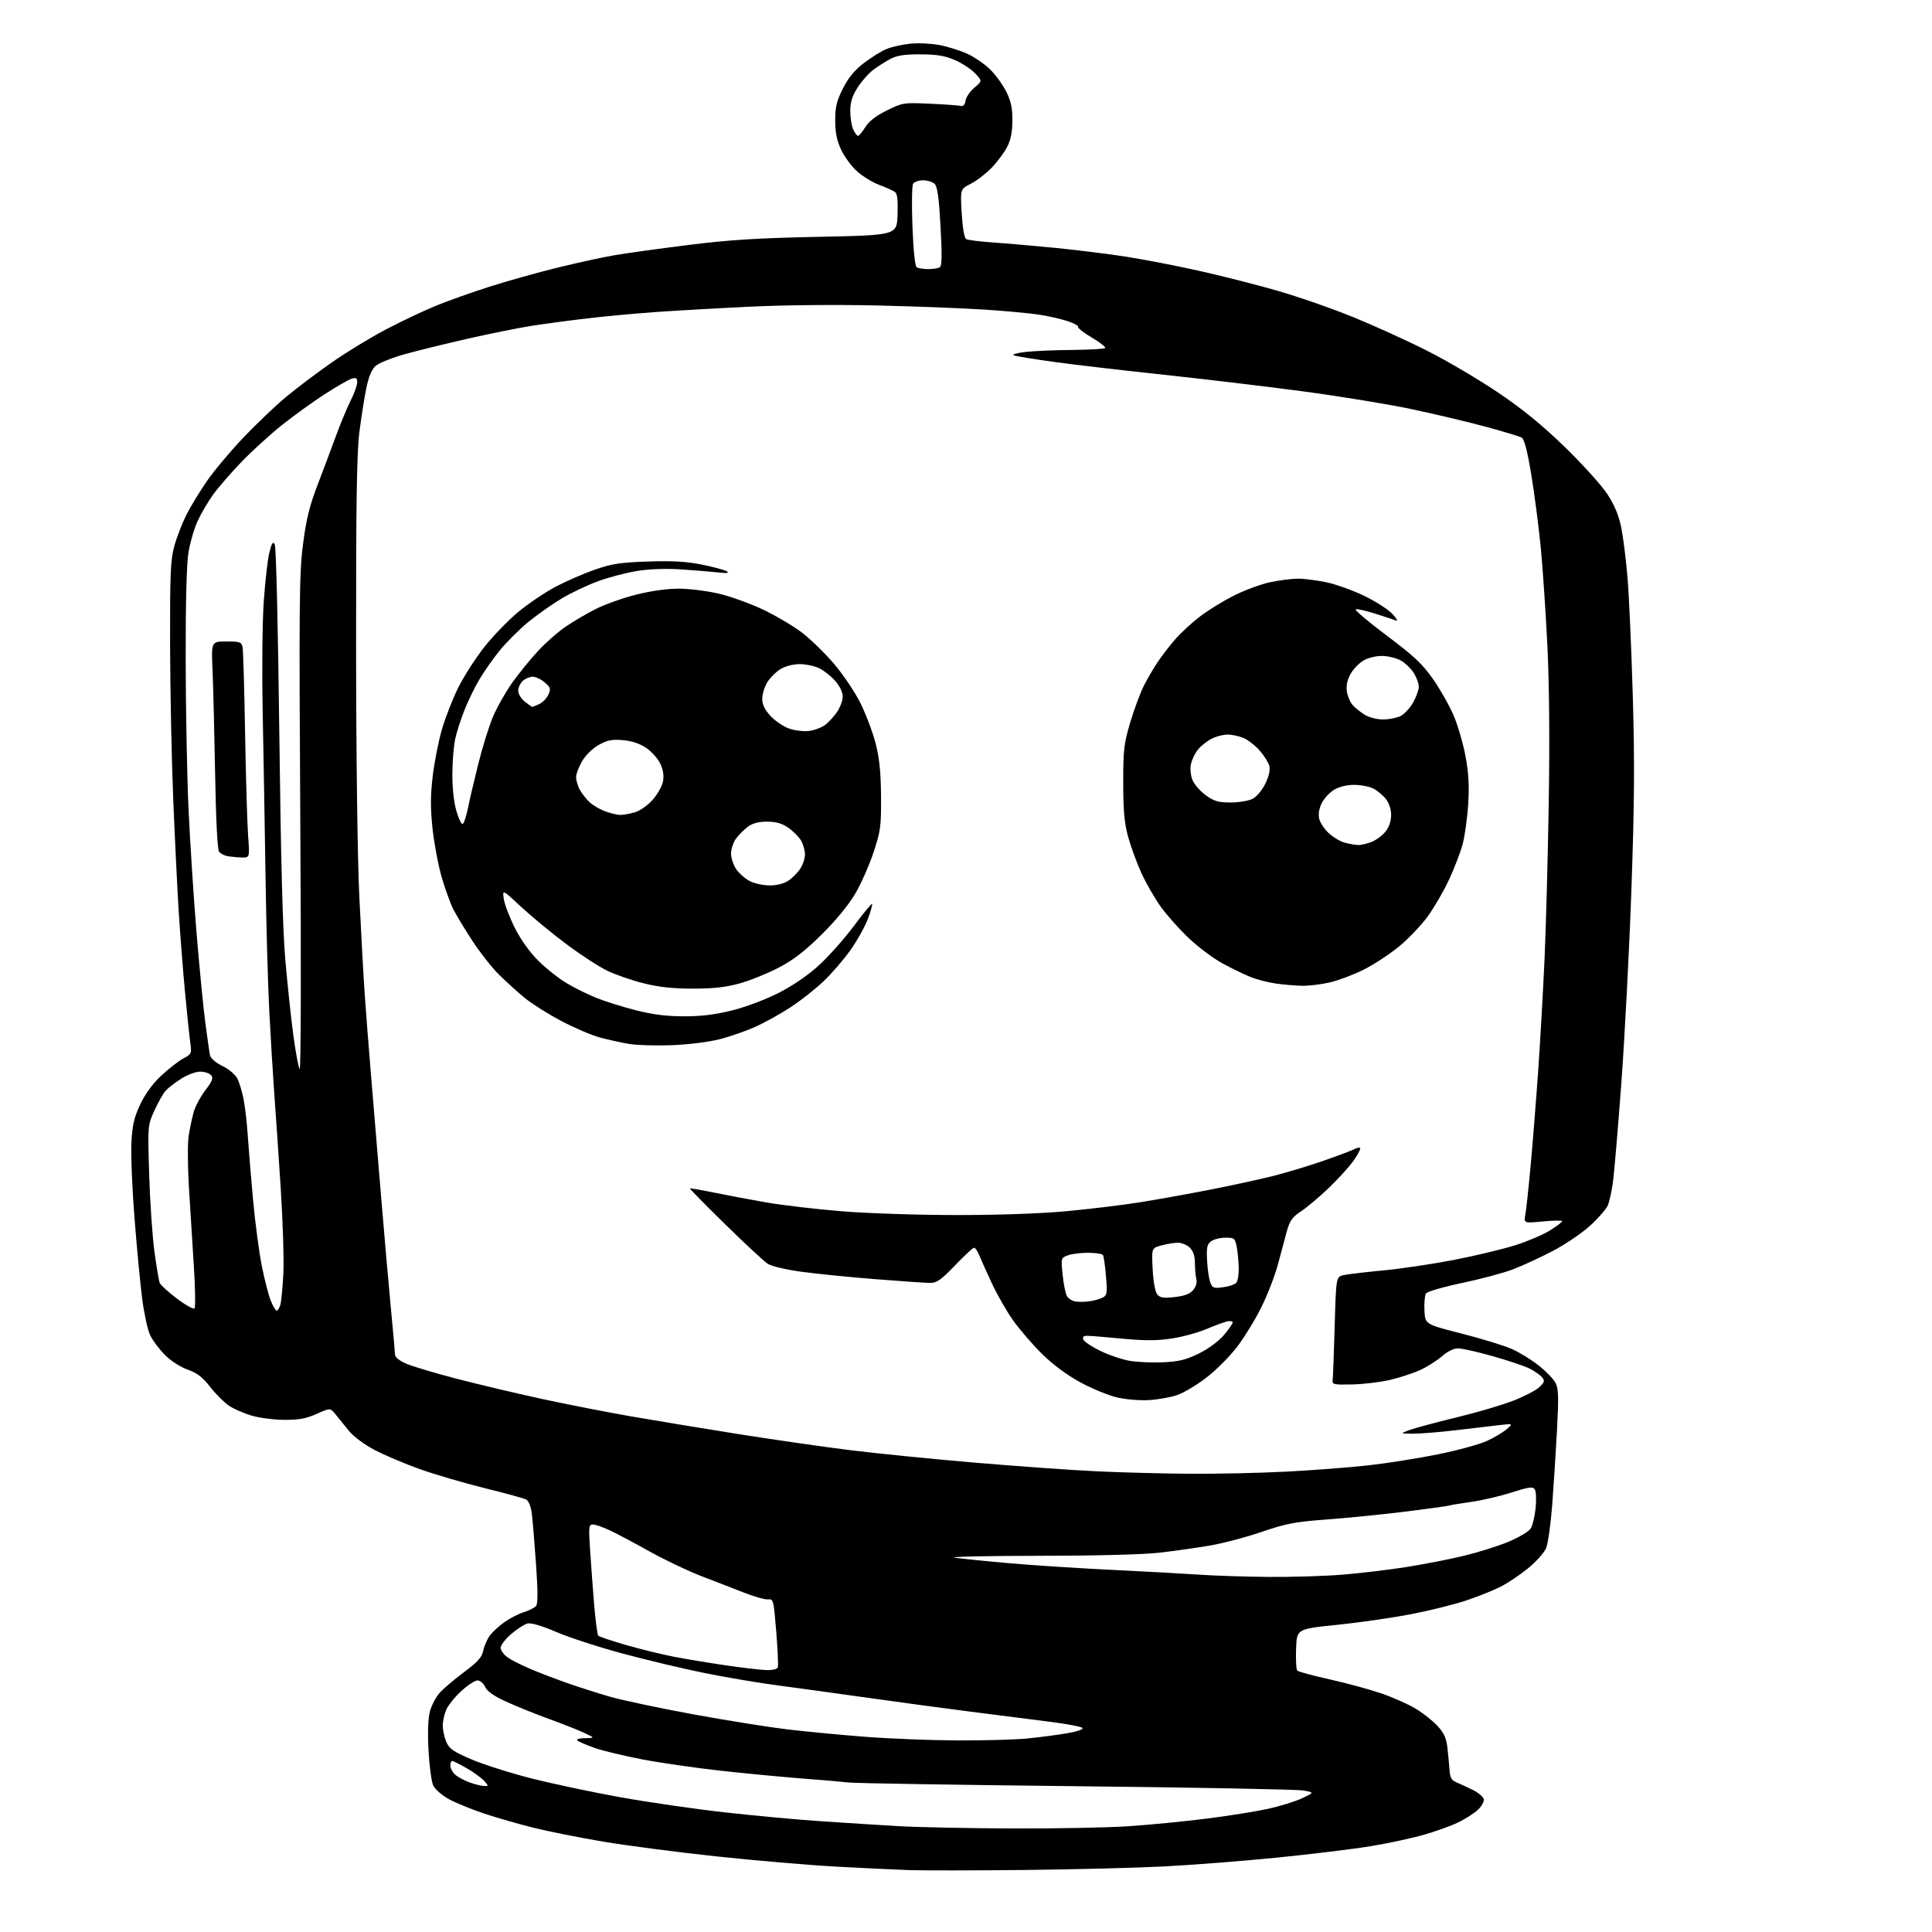 <?xml version="1.0" encoding="UTF-8" standalone="no"?>
<svg 
  version="1.1" 
  xmlns="http://www.w3.org/2000/svg" 
  xmlns:xlink="http://www.w3.org/1999/xlink" 
  xmlns:svg="http://www.w3.org/2000/svg"
  xmlns:rdf="http://www.w3.org/1999/02/22-rdf-syntax-ns#"
  xmlns:cc="http://creativecommons.org/ns#"
  xmlns:dc="http://purl.org/dc/elements/1.1/"
  viewBox="0 0 768 768"
  width="768"
  height="768"
>
<style>svg {background-color: white; }</style>"
<path stroke="none" fill="black" fill-rule="evenodd" d="M407.00,743.35C387.48,743.56 367.00,743.58 361.50,743.40C356.00,743.21 342.73,742.58 332.00,741.99C321.27,741.40 299.98,739.57 284.67,737.93C269.36,736.29 249.11,733.65 239.67,732.06C230.23,730.46 217.78,727.98 212.00,726.54C206.22,725.10 197.45,722.57 192.50,720.93C187.55,719.29 181.26,716.72 178.51,715.23C175.77,713.73 172.94,711.28 172.23,709.79C171.51,708.30 170.67,702.00 170.34,695.79C169.96,688.46 170.16,683.00 170.93,680.21C171.57,677.85 173.31,674.56 174.80,672.90C176.28,671.25 180.63,667.55 184.46,664.69C189.97,660.59 191.57,658.79 192.11,656.12C192.49,654.27 193.68,651.57 194.75,650.12C195.82,648.68 198.45,646.27 200.60,644.77C202.74,643.26 206.19,641.50 208.26,640.85C210.33,640.21 212.50,639.10 213.09,638.40C213.83,637.49 213.83,632.61 213.08,621.81C212.49,613.39 211.73,604.36 211.41,601.73C211.04,598.79 210.18,596.63 209.15,596.09C208.24,595.60 200.81,593.56 192.63,591.55C184.46,589.53 172.88,586.14 166.92,584.01C160.95,581.88 152.86,578.46 148.95,576.40C144.76,574.20 140.53,571.05 138.66,568.74C136.92,566.59 134.55,563.65 133.39,562.23C131.29,559.63 131.29,559.63 125.89,562.04C121.70,563.91 118.83,564.44 113.00,564.41C108.88,564.39 103.00,563.63 99.94,562.71C96.88,561.80 92.85,560.03 90.99,558.77C89.13,557.52 85.78,554.17 83.55,551.32C80.47,547.39 78.32,545.75 74.59,544.44C71.73,543.45 67.96,541.01 65.57,538.62C63.31,536.35 60.66,532.81 59.68,530.74C58.70,528.68 57.28,522.15 56.51,516.24C55.75,510.33 54.37,495.82 53.45,484.00C52.52,472.18 51.98,458.64 52.25,453.93C52.63,447.04 53.34,444.08 55.83,438.85C57.85,434.63 60.80,430.63 64.27,427.43C67.20,424.72 71.10,421.70 72.93,420.72C76.17,418.99 76.24,418.81 75.61,414.22C75.25,411.62 74.31,402.52 73.51,394.00C72.71,385.48 71.61,371.30 71.05,362.50C70.50,353.70 69.52,333.68 68.87,318.00C68.22,302.32 67.66,274.65 67.61,256.50C67.55,227.96 67.77,222.63 69.29,217.08C70.26,213.54 72.44,207.92 74.13,204.58C75.83,201.24 79.51,195.19 82.32,191.13C85.12,187.08 91.64,179.31 96.80,173.89C101.97,168.46 109.63,161.16 113.85,157.67C118.06,154.18 126.22,148.03 132.00,144.00C137.78,139.97 147.45,134.08 153.50,130.91C159.55,127.74 168.40,123.55 173.17,121.59C177.93,119.63 187.61,116.19 194.67,113.94C201.72,111.70 213.80,108.31 221.50,106.42C229.19,104.53 239.32,102.31 244.00,101.50C248.67,100.69 261.95,98.84 273.50,97.40C290.14,95.32 300.93,94.64 325.50,94.14C356.50,93.50 356.50,93.50 356.79,85.40C356.99,79.69 356.70,77.02 355.79,76.33C355.08,75.79 352.29,74.53 349.60,73.53C346.90,72.53 342.89,70.09 340.69,68.11C338.49,66.12 335.64,62.25 334.35,59.50C332.66,55.86 332.02,52.70 332.01,47.91C332.00,42.56 332.57,40.18 335.03,35.26C337.17,30.97 339.60,28.01 343.33,25.13C346.23,22.90 350.27,20.37 352.31,19.52C354.34,18.66 358.60,17.70 361.76,17.38C364.92,17.05 370.15,17.28 373.39,17.89C376.64,18.49 381.65,20.07 384.54,21.39C387.43,22.71 391.56,25.56 393.73,27.73C395.89,29.89 398.74,33.87 400.08,36.58C401.91,40.31 402.49,43.08 402.45,48.00C402.42,52.61 401.79,55.67 400.29,58.54C399.13,60.76 396.35,64.46 394.13,66.75C391.90,69.04 388.20,71.88 385.90,73.05C381.72,75.18 381.72,75.18 382.29,84.74C382.62,90.37 383.34,94.59 384.03,95.02C384.67,95.42 389.54,96.04 394.85,96.40C400.16,96.76 411.48,97.75 420.00,98.59C428.52,99.44 441.12,101.01 448.00,102.09C454.88,103.18 467.70,105.66 476.50,107.62C485.30,109.58 499.26,113.12 507.52,115.49C515.78,117.86 529.50,122.63 538.02,126.10C546.53,129.57 559.93,135.67 567.78,139.67C575.64,143.66 588.24,151.11 595.78,156.22C605.50,162.80 613.18,169.09 622.18,177.83C629.16,184.62 636.71,192.99 638.96,196.44C641.78,200.77 643.48,204.85 644.46,209.61C645.23,213.40 646.36,222.35 646.96,229.50C647.56,236.65 648.50,257.71 649.05,276.30C649.83,302.96 649.72,319.28 648.51,353.61C647.67,377.54 645.86,412.28 644.49,430.81C643.12,449.34 641.59,467.20 641.09,470.50C640.59,473.80 639.74,477.65 639.19,479.05C638.65,480.45 635.54,484.05 632.29,487.05C629.04,490.05 622.31,494.63 617.34,497.24C612.37,499.84 605.20,503.15 601.40,504.60C597.61,506.04 588.47,508.48 581.11,510.02C573.75,511.57 567.33,513.43 566.85,514.17C566.37,514.90 566.10,517.95 566.24,520.95C566.50,526.41 566.50,526.41 581.01,530.11C588.98,532.14 597.98,534.91 601.01,536.26C604.03,537.60 608.85,540.57 611.73,542.86C614.60,545.14 617.59,548.25 618.37,549.75C619.53,552.00 619.63,555.40 618.93,568.50C618.46,577.30 617.60,590.72 617.02,598.33C616.44,605.93 615.35,613.63 614.59,615.43C613.84,617.23 610.61,620.83 607.42,623.43C604.23,626.03 599.35,629.31 596.56,630.72C593.78,632.14 587.69,634.58 583.02,636.16C578.36,637.74 568.47,640.20 561.04,641.64C553.61,643.08 540.32,645.00 531.51,645.90C515.50,647.53 515.50,647.53 515.21,655.42C515.04,659.76 515.27,663.66 515.71,664.10C516.14,664.53 521.90,666.09 528.50,667.56C535.10,669.03 544.28,671.52 548.90,673.09C553.52,674.65 559.75,677.41 562.74,679.22C565.74,681.02 569.68,684.15 571.51,686.16C574.11,689.02 574.96,690.99 575.42,695.16C575.74,698.10 576.11,702.08 576.25,704.00C576.44,706.64 577.10,707.75 578.93,708.50C580.26,709.05 583.19,710.40 585.43,711.50C587.67,712.60 589.64,714.28 589.82,715.23C590.00,716.19 588.92,718.10 587.43,719.48C585.94,720.86 582.42,723.10 579.61,724.46C576.80,725.81 570.67,728.02 565.99,729.36C561.31,730.70 551.86,732.73 544.99,733.87C538.12,735.01 521.25,737.07 507.50,738.44C493.75,739.81 473.50,741.39 462.50,741.95C451.50,742.51 426.52,743.14 407.00,743.35zM402.00,726.84C419.32,726.91 440.25,726.52 448.50,725.96C456.75,725.41 470.62,724.07 479.32,722.97C488.02,721.88 499.09,720.13 503.91,719.07C508.74,718.02 514.90,716.11 517.59,714.84C522.50,712.52 522.50,712.52 518.00,711.74C515.52,711.31 475.02,710.55 428.00,710.05C380.98,709.54 340.25,708.88 337.50,708.58C334.75,708.27 326.20,707.54 318.50,706.95C310.80,706.36 296.40,704.98 286.50,703.89C276.60,702.79 262.65,700.78 255.50,699.42C248.35,698.06 239.80,696.01 236.50,694.87C233.20,693.72 230.07,692.38 229.55,691.89C228.98,691.36 230.20,690.97 232.55,690.94C236.50,690.88 236.50,690.88 232.50,688.96C230.30,687.90 224.00,685.41 218.50,683.41C213.00,681.41 205.24,678.28 201.26,676.46C196.30,674.18 193.65,672.33 192.85,670.57C192.20,669.15 190.85,668.00 189.82,668.00C188.79,668.00 185.87,669.91 183.33,672.25C180.79,674.59 178.10,677.95 177.35,679.72C176.61,681.49 176.00,684.31 176.00,686.00C176.00,687.69 176.62,690.55 177.38,692.36C178.55,695.16 180.07,696.22 187.41,699.38C192.17,701.42 202.91,704.83 211.28,706.95C219.65,709.07 235.54,712.44 246.59,714.43C257.63,716.41 276.31,719.12 288.09,720.44C299.86,721.76 317.15,723.36 326.50,723.98C335.85,724.61 349.57,725.48 357.00,725.92C364.43,726.35 384.68,726.77 402.00,726.84zM192.40,709.96C194.28,710.00 194.28,709.96 192.40,707.88C191.36,706.72 188.25,704.47 185.50,702.89C182.75,701.31 180.16,700.01 179.75,700.01C179.34,700.00 179.00,700.83 179.00,701.85C179.00,702.86 179.87,704.48 180.93,705.44C182.00,706.40 184.58,707.80 186.68,708.55C188.78,709.30 191.36,709.93 192.40,709.96zM380.50,691.85C390.95,691.90 403.55,691.55 408.50,691.06C413.45,690.57 420.57,689.63 424.33,688.97C428.46,688.24 430.80,687.40 430.25,686.85C429.75,686.35 423.97,685.27 417.42,684.44C410.86,683.62 396.73,681.82 386.00,680.44C375.27,679.07 356.82,676.57 345.00,674.90C333.18,673.23 317.20,671.04 309.50,670.02C301.80,669.01 288.57,666.78 280.10,665.06C271.63,663.35 257.00,659.87 247.60,657.34C238.19,654.81 226.32,650.95 221.22,648.77C215.37,646.27 211.11,645.01 209.69,645.36C208.46,645.67 205.55,647.55 203.22,649.54C200.90,651.53 199.00,653.99 199.00,655.01C199.00,656.03 200.24,657.74 201.75,658.82C203.26,659.89 207.41,662.00 210.98,663.49C214.54,664.99 221.06,667.49 225.48,669.04C229.89,670.60 237.51,673.03 242.40,674.45C247.30,675.86 262.15,679.01 275.40,681.44C288.66,683.87 305.57,686.57 313.00,687.46C320.43,688.34 334.38,689.67 344.00,690.41C353.62,691.15 370.05,691.80 380.50,691.85zM304.64,663.88C307.16,663.95 308.95,663.51 309.20,662.75C309.43,662.06 309.14,655.65 308.56,648.50C307.56,636.18 307.39,635.51 305.41,635.79C304.27,635.94 299.99,634.76 295.91,633.16C291.84,631.55 284.17,628.59 278.89,626.57C273.60,624.55 264.37,620.16 258.39,616.82C252.40,613.47 245.25,609.67 242.50,608.38C239.75,607.08 236.70,606.02 235.71,606.01C234.09,606.00 233.98,606.82 234.51,615.25C234.84,620.34 235.56,630.12 236.11,637.00C236.67,643.88 237.44,649.82 237.83,650.22C238.22,650.62 243.25,652.30 249.01,653.96C254.77,655.61 263.31,657.70 267.99,658.60C272.67,659.50 281.90,661.03 288.50,662.00C295.10,662.97 302.36,663.81 304.64,663.88zM504.10,626.85C513.24,626.93 526.51,626.53 533.60,625.96C540.70,625.38 552.12,624.02 559.00,622.93C565.88,621.84 576.14,619.84 581.81,618.48C587.47,617.12 595.48,614.61 599.61,612.89C603.73,611.17 607.71,608.81 608.46,607.63C609.20,606.46 610.09,602.80 610.43,599.50C610.77,596.20 610.63,592.86 610.11,592.08C609.31,590.87 607.88,591.06 600.83,593.30C596.25,594.76 589.12,596.42 585.00,597.00C580.88,597.57 576.83,598.24 576.00,598.49C575.17,598.73 567.30,599.82 558.50,600.91C549.70,602.00 535.80,603.39 527.61,604.00C514.65,604.97 511.27,605.62 501.47,608.97C495.28,611.09 486.00,613.53 480.86,614.40C475.71,615.28 466.77,616.54 461.00,617.21C454.59,617.95 435.72,618.44 412.56,618.46C391.69,618.48 376.84,618.82 379.56,619.22C382.28,619.62 392.15,620.62 401.50,621.43C410.85,622.25 429.07,623.42 442.00,624.05C454.93,624.67 470.45,625.52 476.50,625.94C482.55,626.36 494.97,626.77 504.10,626.85zM473.00,585.84C483.73,585.92 501.05,585.54 511.50,584.99C521.95,584.45 536.58,583.32 544.00,582.49C551.42,581.66 563.86,579.69 571.64,578.11C579.41,576.54 588.18,574.14 591.14,572.77C594.09,571.41 597.62,569.30 599.00,568.08C601.50,565.87 601.50,565.87 596.00,566.51C592.98,566.86 585.10,567.78 578.50,568.56C571.90,569.34 564.25,569.95 561.50,569.92C556.50,569.86 556.50,569.86 560.45,568.41C562.62,567.62 570.94,565.39 578.95,563.45C586.95,561.51 597.10,558.53 601.50,556.82C605.90,555.11 610.59,552.68 611.92,551.41C614.00,549.43 614.15,548.89 612.99,547.48C612.24,546.59 610.03,545.04 608.07,544.05C606.11,543.05 599.53,540.83 593.45,539.12C587.38,537.40 581.14,536.00 579.59,536.00C577.85,536.00 575.39,537.21 573.18,539.15C571.21,540.88 567.32,543.34 564.55,544.61C561.77,545.88 556.35,547.65 552.50,548.55C548.65,549.44 541.90,550.25 537.50,550.34C530.03,550.49 529.52,550.37 529.76,548.50C529.90,547.40 530.26,537.73 530.56,527.00C531.11,507.50 531.11,507.50 534.30,506.84C536.06,506.48 543.12,505.65 550.00,505.00C556.88,504.35 569.48,502.48 578.00,500.83C586.52,499.18 597.55,496.53 602.50,494.95C607.46,493.36 613.64,490.71 616.25,489.05C618.86,487.40 621.00,485.77 621.00,485.44C621.00,485.10 617.56,485.15 613.36,485.54C605.73,486.26 605.73,486.26 606.34,482.88C606.68,481.02 607.63,472.30 608.44,463.50C609.25,454.70 610.61,437.60 611.46,425.50C612.30,413.40 613.45,393.15 614.01,380.50C614.57,367.85 615.31,340.18 615.65,319.00C616.05,294.41 615.86,271.83 615.10,256.50C614.45,243.30 613.26,225.75 612.46,217.50C611.65,209.25 609.96,196.27 608.70,188.65C607.09,178.96 605.94,174.54 604.85,173.93C603.99,173.46 597.49,171.49 590.40,169.58C583.30,167.66 569.96,164.50 560.75,162.56C551.54,160.62 532.14,157.46 517.65,155.53C503.15,153.60 478.51,150.66 462.90,149.00C447.28,147.34 427.75,145.06 419.50,143.94C411.25,142.81 403.82,141.60 403.00,141.26C402.18,140.91 404.20,140.31 407.50,139.92C410.80,139.53 419.16,139.17 426.08,139.11C433.00,139.05 438.96,138.71 439.31,138.35C439.67,138.00 437.29,136.13 434.02,134.19C430.75,132.26 428.29,130.34 428.55,129.92C428.81,129.51 426.87,128.47 424.26,127.61C421.64,126.76 416.57,125.62 413.00,125.07C409.43,124.52 399.75,123.62 391.50,123.08C383.25,122.53 364.12,121.79 349.00,121.44C332.64,121.05 311.98,121.24 298.00,121.92C285.07,122.54 268.20,123.50 260.50,124.05C252.80,124.59 240.65,125.72 233.50,126.56C226.35,127.39 216.30,128.74 211.16,129.55C206.02,130.37 194.77,132.63 186.16,134.59C177.55,136.54 166.27,139.31 161.11,140.74C155.94,142.17 150.66,144.28 149.36,145.42C147.73,146.87 146.58,149.62 145.58,154.50C144.80,158.35 143.56,166.22 142.83,172.00C141.83,179.91 141.51,200.74 141.55,256.50C141.57,300.51 142.10,341.04 142.84,356.50C143.53,370.80 144.50,388.35 145.00,395.50C145.50,402.65 146.60,416.82 147.45,427.00C148.30,437.18 150.11,459.00 151.48,475.50C152.85,492.00 154.64,512.48 155.47,521.00C156.30,529.52 156.98,537.31 156.99,538.31C157.00,539.47 158.54,540.79 161.32,542.02C163.69,543.07 172.68,545.77 181.29,548.01C189.90,550.25 205.17,553.87 215.22,556.05C225.27,558.23 241.18,561.35 250.57,562.98C259.96,564.61 279.08,567.77 293.07,570.00C307.06,572.22 327.27,575.14 338.00,576.47C348.73,577.80 371.23,580.05 388.00,581.47C404.77,582.88 426.38,584.42 436.00,584.87C445.62,585.33 462.27,585.77 473.00,585.84zM457.00,556.54C453.31,556.78 447.77,556.35 444.20,555.54C440.73,554.75 434.09,552.03 429.44,549.49C424.06,546.56 418.52,542.45 414.21,538.19C410.48,534.51 405.33,528.54 402.76,524.93C400.18,521.31 396.32,514.56 394.18,509.93C392.03,505.29 389.77,500.26 389.16,498.75C388.54,497.24 387.66,496.00 387.20,496.00C386.74,496.00 383.34,499.15 379.64,503.00C374.03,508.84 372.39,510.00 369.71,509.98C367.94,509.97 358.18,509.30 348.00,508.49C337.82,507.69 324.61,506.36 318.63,505.55C312.35,504.69 306.65,503.35 305.15,502.36C303.72,501.42 296.12,494.36 288.27,486.67C280.41,478.97 274.10,472.56 274.25,472.42C274.39,472.28 278.74,473.03 283.92,474.09C289.09,475.15 298.51,476.92 304.83,478.02C311.16,479.11 324.62,480.69 334.75,481.51C345.07,482.34 365.13,483.00 380.39,483.00C397.09,483.00 413.99,482.41 424.06,481.46C433.10,480.62 446.12,479.04 453.00,477.95C459.88,476.86 472.48,474.60 481.00,472.92C489.52,471.25 500.81,468.80 506.08,467.47C511.35,466.14 520.35,463.42 526.08,461.43C531.81,459.43 537.33,457.36 538.34,456.82C539.35,456.28 540.40,456.07 540.68,456.35C540.96,456.63 539.85,458.80 538.21,461.18C536.56,463.56 532.13,468.46 528.36,472.08C524.59,475.71 519.58,479.93 517.24,481.48C513.73,483.79 512.72,485.18 511.55,489.39C510.77,492.20 509.19,498.10 508.03,502.50C506.87,506.90 503.93,514.55 501.48,519.50C499.04,524.45 494.65,531.63 491.72,535.45C488.80,539.28 483.30,544.78 479.49,547.68C475.69,550.58 470.53,553.67 468.04,554.53C465.54,555.40 460.57,556.30 457.00,556.54zM462.35,541.53C468.66,541.25 471.45,540.56 476.56,538.05C480.26,536.23 484.40,533.18 486.46,530.78C488.41,528.50 490.00,526.22 490.00,525.70C490.00,525.19 488.99,525.00 487.75,525.29C486.51,525.58 482.75,526.98 479.38,528.40C476.02,529.81 469.81,531.49 465.60,532.11C459.88,532.96 454.91,532.97 446.06,532.13C439.53,531.51 433.26,531.00 432.12,531.00C430.71,531.00 430.24,531.47 430.63,532.49C430.95,533.31 433.97,535.33 437.35,536.98C440.73,538.63 445.98,540.41 449.00,540.94C452.02,541.46 458.03,541.73 462.35,541.53zM77.30,520.09C77.75,519.65 77.62,511.91 77.03,502.90C76.44,493.88 75.56,479.75 75.07,471.50C74.59,463.25 74.56,454.23 75.00,451.45C75.45,448.67 76.32,444.52 76.94,442.24C77.55,439.95 79.64,436.00 81.58,433.46C84.40,429.77 84.87,428.55 83.93,427.42C83.29,426.64 81.32,426.00 79.57,426.00C77.78,426.00 74.45,427.25 71.95,428.85C69.50,430.42 66.73,432.57 65.80,433.63C64.86,434.69 62.88,438.20 61.40,441.44C58.71,447.32 58.71,447.32 59.30,466.91C59.62,477.68 60.57,491.46 61.39,497.53C62.22,503.59 63.17,509.22 63.51,510.03C63.85,510.84 66.91,513.61 70.31,516.19C73.72,518.78 76.86,520.53 77.30,520.09zM109.99,521.00C110.42,521.00 111.07,519.99 111.43,518.75C111.80,517.51 112.34,512.00 112.63,506.50C112.93,501.00 112.43,485.25 111.54,471.50C110.64,457.75 109.49,440.88 108.98,434.00C108.48,427.12 107.62,412.95 107.07,402.50C106.52,392.05 105.83,367.75 105.55,348.50C105.26,329.25 104.76,300.00 104.43,283.50C104.09,266.35 104.27,247.26 104.86,238.93C105.42,230.92 106.42,222.20 107.09,219.57C108.04,215.77 108.49,215.12 109.23,216.44C109.76,217.39 110.54,249.67 111.03,291.30C111.64,342.26 112.38,369.82 113.45,382.00C114.30,391.62 115.72,404.90 116.60,411.50C117.49,418.10 118.62,424.18 119.10,425.00C119.62,425.87 119.74,385.34 119.38,328.00C118.85,240.30 118.96,228.09 120.42,216.61C121.69,206.63 122.97,201.33 126.11,193.11C128.34,187.28 131.69,178.34 133.56,173.26C135.43,168.17 138.09,161.78 139.48,159.04C140.87,156.30 142.00,153.12 142.00,151.97C142.00,150.25 141.59,149.99 139.75,150.56C138.51,150.94 133.68,153.73 129.00,156.75C124.33,159.78 116.67,165.30 112.00,169.03C107.33,172.76 100.11,179.34 95.96,183.65C91.81,187.97 86.74,193.81 84.70,196.64C82.66,199.47 79.89,204.20 78.55,207.14C77.20,210.09 75.57,215.65 74.93,219.50C74.17,224.00 73.78,239.35 73.81,262.50C73.84,282.30 74.36,309.07 74.96,322.00C75.57,334.93 76.96,356.52 78.06,370.00C79.16,383.48 80.73,399.68 81.55,406.00C82.37,412.32 83.25,418.42 83.49,419.53C83.75,420.73 85.78,422.47 88.42,423.75C90.94,424.97 93.54,427.16 94.34,428.72C95.13,430.25 96.25,433.98 96.84,437.00C97.43,440.02 98.17,446.55 98.50,451.50C98.83,456.45 99.77,467.93 100.60,477.00C101.43,486.07 103.00,497.91 104.09,503.31C105.17,508.70 106.77,514.89 107.64,517.06C108.51,519.22 109.57,521.00 109.99,521.00zM432.98,517.30C434.90,517.04 437.32,516.36 438.37,515.80C440.08,514.89 440.21,514.00 439.64,507.30C439.30,503.19 438.76,499.42 438.45,498.91C438.14,498.41 435.46,498.00 432.51,498.00C429.55,498.00 425.91,498.46 424.43,499.03C421.77,500.04 421.74,500.14 422.41,506.67C422.78,510.31 423.52,514.09 424.04,515.08C424.57,516.06 426.01,517.07 427.25,517.32C428.49,517.58 431.07,517.57 432.98,517.30zM466.97,515.60C470.92,515.15 473.02,514.35 474.32,512.79C475.39,511.51 475.91,509.77 475.58,508.56C475.28,507.43 475.02,504.59 475.01,502.25C475.00,499.35 474.37,497.37 473.00,496.00C471.90,494.90 469.76,494.00 468.25,494.01C466.74,494.01 463.76,494.49 461.63,495.09C457.76,496.16 457.76,496.16 458.20,504.51C458.46,509.60 459.18,513.51 460.03,514.54C461.17,515.91 462.48,516.11 466.97,515.60zM486.15,511.71C488.40,511.41 490.75,510.65 491.37,510.03C491.99,509.41 492.46,506.78 492.42,504.20C492.38,501.61 492.02,497.81 491.63,495.75C490.95,492.21 490.70,492.00 487.15,492.00C485.08,492.00 482.51,492.64 481.45,493.41C479.84,494.59 479.57,495.83 479.83,501.02C480.00,504.43 480.57,508.36 481.09,509.74C481.95,512.01 482.45,512.20 486.15,511.71zM267.01,415.48C260.68,415.71 253.03,415.49 250.00,414.97C246.97,414.45 241.80,413.31 238.50,412.43C235.20,411.55 228.22,408.56 223.00,405.79C217.78,403.03 211.25,398.90 208.50,396.63C205.75,394.36 201.22,390.25 198.42,387.50C195.62,384.75 190.84,378.68 187.78,374.00C184.73,369.32 181.28,363.62 180.13,361.32C178.98,359.02 176.92,353.31 175.56,348.63C174.21,343.94 172.58,335.32 171.95,329.48C171.09,321.43 171.09,316.40 171.98,308.78C172.62,303.25 174.26,294.84 175.62,290.11C176.98,285.37 179.93,277.81 182.19,273.29C184.44,268.78 189.12,261.50 192.60,257.11C196.07,252.72 202.16,246.44 206.14,243.16C210.12,239.87 216.78,235.39 220.94,233.20C225.10,231.01 232.10,227.96 236.50,226.43C243.24,224.09 246.57,223.58 257.64,223.21C267.46,222.89 272.89,223.20 279.12,224.46C283.70,225.39 288.14,226.59 288.97,227.13C290.03,227.82 288.96,227.94 285.50,227.55C282.75,227.24 276.13,226.70 270.79,226.35C264.70,225.95 258.17,226.18 253.29,226.96C249.00,227.65 242.07,229.47 237.87,230.99C233.67,232.52 227.14,235.61 223.37,237.85C219.59,240.10 213.58,244.33 210.02,247.25C206.45,250.18 201.36,255.25 198.69,258.53C196.03,261.82 192.38,267.00 190.58,270.05C188.77,273.10 186.13,278.52 184.70,282.10C183.27,285.67 181.60,290.82 180.99,293.55C180.37,296.27 179.85,302.59 179.82,307.60C179.79,313.25 180.40,318.85 181.42,322.38C182.33,325.51 183.48,327.82 183.97,327.52C184.46,327.21 185.38,324.39 186.02,321.23C186.65,318.08 188.51,310.11 190.16,303.53C191.80,296.95 194.44,288.50 196.03,284.76C197.63,281.02 201.06,274.97 203.67,271.31C206.28,267.66 210.88,262.00 213.90,258.74C216.92,255.48 221.89,251.11 224.95,249.04C228.00,246.97 233.39,243.82 236.92,242.04C240.45,240.25 247.60,237.72 252.80,236.40C258.72,234.90 265.11,234.00 269.88,234.01C274.07,234.01 281.31,234.93 285.96,236.04C290.61,237.16 298.48,240.01 303.46,242.38C308.43,244.76 315.27,248.80 318.66,251.36C322.04,253.93 327.79,259.51 331.44,263.76C335.08,268.02 339.85,275.10 342.04,279.50C344.22,283.90 346.94,291.10 348.07,295.50C349.59,301.41 350.15,306.89 350.22,316.50C350.31,328.46 350.07,330.24 347.26,338.78C345.57,343.88 342.29,351.31 339.95,355.28C337.32,359.77 332.26,365.92 326.58,371.52C319.80,378.21 315.37,381.62 309.44,384.71C305.04,387.00 298.09,389.80 293.99,390.93C288.53,392.45 283.58,393.00 275.46,393.00C267.54,393.00 261.97,392.40 255.94,390.90C251.30,389.74 244.80,387.50 241.50,385.93C238.20,384.36 230.78,379.53 225.00,375.20C219.22,370.86 211.16,364.21 207.08,360.41C199.66,353.50 199.66,353.50 200.30,357.50C200.65,359.70 202.64,364.87 204.72,368.99C207.06,373.63 210.62,378.58 214.07,381.99C217.13,385.02 222.18,389.01 225.29,390.85C228.40,392.70 233.71,395.33 237.09,396.69C240.47,398.06 247.52,400.26 252.75,401.59C259.58,403.32 265.00,404.00 272.00,404.00C279.03,404.00 284.42,403.32 291.33,401.57C296.89,400.16 304.71,397.18 309.93,394.48C315.60,391.55 321.52,387.45 325.87,383.41C329.68,379.88 335.83,372.93 339.53,367.96C343.23,362.99 346.44,359.11 346.66,359.33C346.89,359.55 346.14,362.22 345.01,365.25C343.87,368.28 340.76,373.86 338.10,377.63C335.44,381.41 330.61,387.01 327.38,390.07C324.15,393.14 318.30,397.75 314.38,400.32C310.47,402.90 304.21,406.39 300.48,408.08C296.74,409.78 290.27,412.04 286.10,413.10C281.68,414.23 273.70,415.22 267.01,415.48zM517.50,391.86C514.75,391.80 510.00,391.39 506.95,390.94C503.89,390.49 499.39,389.31 496.95,388.31C494.50,387.31 489.58,384.93 486.02,383.00C482.45,381.07 476.44,376.59 472.66,373.03C468.87,369.46 463.79,363.77 461.37,360.37C458.94,356.96 455.46,350.88 453.63,346.84C451.80,342.80 449.45,336.35 448.40,332.50C446.94,327.12 446.50,322.14 446.50,311.00C446.50,298.00 446.79,295.53 449.31,287.09C450.86,281.92 453.28,275.39 454.70,272.59C456.11,269.79 458.64,265.48 460.32,263.00C461.99,260.52 465.07,256.53 467.17,254.13C469.26,251.72 473.57,247.73 476.74,245.27C479.91,242.80 486.05,239.00 490.39,236.81C494.73,234.62 501.25,232.21 504.89,231.44C508.53,230.67 513.52,230.03 516.00,230.03C518.48,230.03 523.59,230.69 527.37,231.49C531.15,232.29 537.90,234.72 542.37,236.89C546.84,239.06 551.85,242.28 553.50,244.05C555.15,245.82 555.83,247.01 555.00,246.69C554.17,246.38 550.47,245.15 546.77,243.97C543.07,242.79 539.54,241.99 538.92,242.19C538.30,242.40 543.80,247.07 551.15,252.58C562.18,260.85 565.40,263.88 569.71,270.04C572.58,274.15 576.26,280.65 577.88,284.50C579.51,288.35 581.61,295.55 582.54,300.50C583.79,307.12 584.09,312.15 583.64,319.50C583.31,325.00 582.32,332.20 581.44,335.50C580.56,338.80 578.09,345.24 575.95,349.81C573.82,354.37 569.98,360.97 567.42,364.45C564.86,367.94 559.77,373.26 556.11,376.27C552.45,379.28 546.20,383.38 542.23,385.38C538.26,387.39 532.19,389.69 528.75,390.50C525.31,391.31 520.25,391.92 517.50,391.86zM306.00,351.97C308.75,351.98 311.61,351.26 313.36,350.10C314.93,349.07 317.07,346.93 318.10,345.36C319.14,343.79 319.99,341.22 319.99,339.65C320.00,338.09 319.28,335.59 318.41,334.11C317.53,332.62 315.24,330.33 313.31,329.01C310.79,327.28 308.45,326.62 304.90,326.62C301.55,326.62 299.14,327.25 297.31,328.62C295.83,329.72 293.72,331.84 292.61,333.32C291.51,334.80 290.60,337.50 290.60,339.32C290.60,341.14 291.58,344.00 292.77,345.67C293.96,347.35 296.41,349.45 298.22,350.34C300.02,351.23 303.52,351.96 306.00,351.97zM95.89,340.86C94.03,340.79 91.52,340.54 90.32,340.30C89.13,340.07 87.67,339.31 87.09,338.61C86.44,337.82 85.84,326.07 85.51,307.42C85.21,290.97 84.75,272.44 84.48,266.25C83.99,255.00 83.99,255.00 89.98,255.00C95.38,255.00 96.01,255.22 96.42,257.25C96.68,258.49 97.13,273.90 97.43,291.50C97.73,309.10 98.27,327.44 98.63,332.25C99.28,341.00 99.28,341.00 95.89,340.86zM539.78,335.91C541.04,335.96 543.55,335.38 545.36,334.62C547.18,333.86 549.64,332.00 550.83,330.49C552.18,328.78 553.00,326.31 553.00,324.00C553.00,321.73 552.18,319.23 550.91,317.61C549.76,316.15 547.54,314.29 545.96,313.48C544.39,312.67 540.94,312.00 538.30,312.00C535.27,312.01 532.29,312.74 530.24,314.00C528.44,315.09 526.24,317.52 525.35,319.39C524.31,321.57 523.98,323.78 524.42,325.55C524.80,327.06 526.49,329.59 528.16,331.15C529.84,332.72 532.62,334.41 534.35,334.91C536.08,335.41 538.53,335.86 539.78,335.91zM246.50,323.95C247.60,323.97 250.14,323.53 252.15,322.97C254.27,322.39 257.29,320.31 259.35,318.04C261.29,315.88 263.18,312.56 263.54,310.66C263.98,308.29 263.63,306.02 262.44,303.51C261.47,301.48 258.93,298.66 256.78,297.24C254.22,295.54 251.04,294.50 247.53,294.21C243.23,293.85 241.37,294.23 237.99,296.12C235.57,297.49 232.79,300.21 231.40,302.58C230.08,304.83 229.00,307.67 229.00,308.89C229.00,310.10 229.63,312.31 230.40,313.80C231.18,315.28 232.94,317.55 234.31,318.84C235.69,320.12 238.54,321.79 240.66,322.54C242.77,323.30 245.40,323.93 246.50,323.95zM489.20,319.00C492.44,319.00 496.38,318.34 497.95,317.53C499.58,316.68 501.74,314.11 503.00,311.50C504.40,308.61 504.98,306.05 504.59,304.49C504.25,303.14 502.52,300.39 500.75,298.37C498.98,296.35 496.08,294.09 494.30,293.35C492.52,292.61 489.68,292.00 487.98,292.00C486.29,292.00 483.46,292.73 481.70,293.62C479.94,294.51 477.50,296.42 476.29,297.87C475.07,299.32 473.78,301.97 473.42,303.77C473.04,305.67 473.31,308.33 474.06,310.13C474.76,311.84 477.13,314.53 479.32,316.12C482.64,318.52 484.28,319.00 489.20,319.00zM321.41,290.58C323.57,290.34 326.49,289.28 327.91,288.23C329.34,287.18 331.51,284.83 332.75,283.01C333.99,281.19 335.00,278.44 335.00,276.89C335.00,275.18 333.81,272.72 331.99,270.65C330.34,268.76 327.46,266.50 325.59,265.61C323.73,264.72 320.24,264.00 317.85,264.00C315.28,264.01 312.17,264.82 310.24,265.99C308.45,267.09 306.09,269.45 304.99,271.24C303.90,273.03 303.01,275.97 303.00,277.76C303.00,280.06 303.96,282.08 306.25,284.56C308.04,286.50 311.30,288.74 313.50,289.55C315.70,290.35 319.26,290.82 321.41,290.58zM549.80,286.00C552.16,286.00 555.32,285.37 556.81,284.60C558.30,283.83 560.53,281.40 561.76,279.21C562.99,277.02 564.00,274.22 564.00,272.98C564.00,271.75 563.13,269.33 562.07,267.62C561.01,265.90 558.73,263.67 557.01,262.66C555.29,261.65 551.93,260.79 549.55,260.75C546.99,260.71 543.90,261.46 541.97,262.59C540.19,263.64 537.86,266.07 536.81,268.00C535.53,270.33 535.06,272.63 535.40,274.87C535.68,276.73 536.72,279.16 537.71,280.27C538.69,281.38 540.85,283.12 542.50,284.14C544.20,285.19 547.37,285.99 549.80,286.00zM211.59,281.00C211.76,281.00 213.00,280.50 214.34,279.89C215.68,279.28 217.32,277.60 217.97,276.16C219.04,273.82 218.89,273.30 216.53,271.27C215.08,270.02 212.94,269.00 211.77,269.00C210.61,269.00 208.83,269.74 207.83,270.65C206.82,271.57 206.00,273.33 206.00,274.58C206.00,275.85 207.17,277.77 208.63,278.93C210.08,280.07 211.41,281.00 211.59,281.00zM369.00,106.97C370.93,106.97 373.00,106.64 373.62,106.23C374.43,105.70 374.50,101.19 373.88,90.05C373.26,78.70 372.64,74.21 371.56,73.13C370.76,72.33 368.68,71.67 366.96,71.67C365.24,71.67 363.44,72.29 362.97,73.05C362.50,73.81 362.38,81.42 362.71,89.97C363.07,99.51 363.72,105.78 364.40,106.23C365.00,106.64 367.07,106.97 369.00,106.97zM341.08,54.00C341.50,54.00 342.80,52.44 343.98,50.53C345.44,48.18 348.18,46.05 352.55,43.90C358.82,40.81 359.21,40.75 369.73,41.23C375.66,41.50 381.16,41.90 381.98,42.11C382.93,42.36 383.58,41.61 383.82,40.00C384.03,38.62 385.61,36.30 387.35,34.84C390.50,32.18 390.50,32.18 387.63,29.16C386.06,27.50 382.46,25.13 379.63,23.90C375.68,22.17 372.55,21.64 366.00,21.61C359.62,21.57 356.63,22.02 354.00,23.40C352.07,24.41 348.99,26.37 347.14,27.75C345.30,29.13 342.49,32.32 340.89,34.83C338.75,38.21 338.00,40.62 338.00,44.15C338.00,46.77 338.52,50.05 339.16,51.45C339.80,52.85 340.66,54.00 341.08,54.00z" />

</svg>